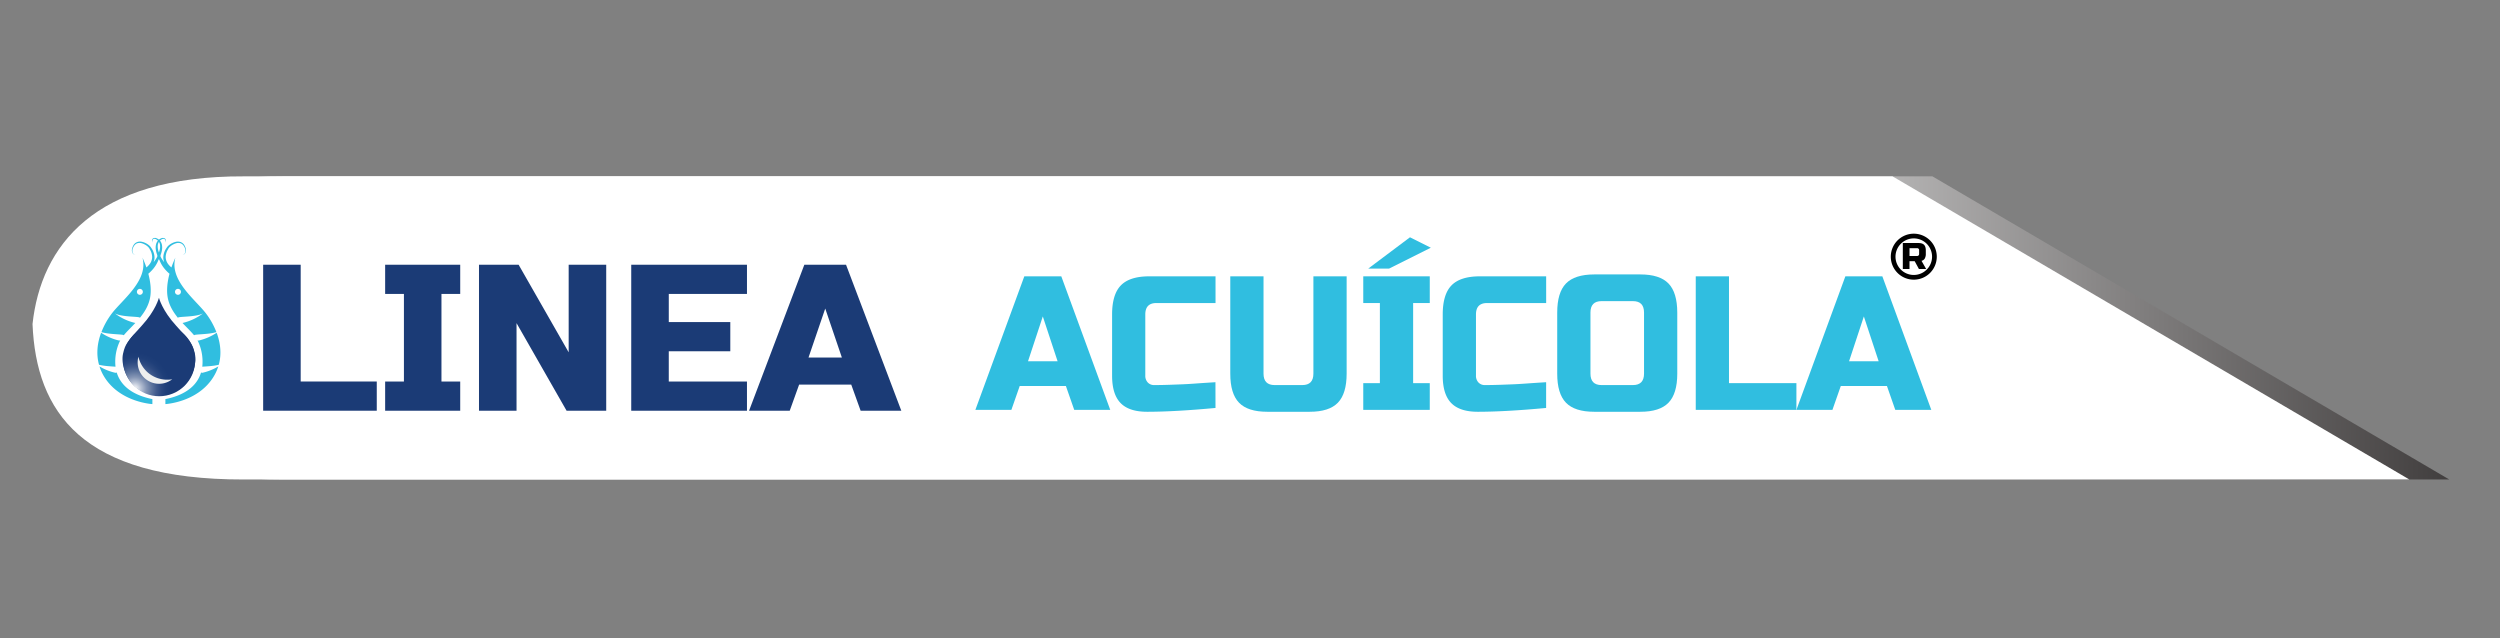 <svg xmlns="http://www.w3.org/2000/svg" xmlns:xlink="http://www.w3.org/1999/xlink" viewBox="0 0 2366 604"><rect x="0" y="0" width="2366" height="604" fill="#808080" stroke="none"/><defs><style>.cls-1{fill:none;}.cls-2,.cls-3{fill-rule:evenodd;}.cls-2{fill:url(#linear-gradient);}.cls-3{fill:#fff;}.cls-4{clip-path:url(#clip-path);}.cls-5{fill:url(#Degradado_sin_nombre_8);}.cls-6{clip-path:url(#clip-path-2);}.cls-7{fill:url(#Degradado_sin_nombre_8-2);}.cls-8{fill:#eeefef;}.cls-9{fill:#30bee0;}.cls-10{fill:#1b3b76;}.cls-11{stroke:#000;stroke-miterlimit:10;stroke-width:1.92px;}</style><linearGradient id="linear-gradient" x1="68.6" y1="310.35" x2="2318" y2="310.35" gradientUnits="userSpaceOnUse"><stop offset="0.61" stop-color="#fff"></stop><stop offset="1" stop-color="#413e3e"></stop></linearGradient><clipPath id="clip-path"><path class="cls-1" d="M150.38,282.27l0-.4s-2.83,11.81-16.41,26.55-15.57,17.46-17.56,26.44,2.19,24.35,13.59,32.71a28.11,28.11,0,0,0,8.89,4.31V372l1.32.25a40,40,0,0,0,10.22,1.1h0a40.08,40.08,0,0,0,10.22-1.1l1.32-.25v-.08a28.11,28.11,0,0,0,8.89-4.31c11.39-8.36,15.58-23.72,13.59-32.71s-4-11.7-17.56-26.44-16.41-26.55-16.41-26.55Z"></path></clipPath><radialGradient id="Degradado_sin_nombre_8" cx="-2829.23" cy="-1703.41" r="3.21" gradientTransform="matrix(12.63, 0, 0, -12.63, 35874.46, -21171.36)" gradientUnits="userSpaceOnUse"><stop offset="0" stop-color="#fff"></stop><stop offset="0.04" stop-color="#e8ebf1"></stop><stop offset="0.13" stop-color="#b2bdd1"></stop><stop offset="0.22" stop-color="#8495b5"></stop><stop offset="0.32" stop-color="#5e759e"></stop><stop offset="0.41" stop-color="#415b8d"></stop><stop offset="0.5" stop-color="#2c4980"></stop><stop offset="0.59" stop-color="#1f3f79"></stop><stop offset="0.68" stop-color="#1b3b76"></stop><stop offset="1" stop-color="#1b3b76"></stop></radialGradient><clipPath id="clip-path-2"><path class="cls-1" d="M116.6,340.92a34.07,34.07,0,1,0,34.08-34.06,34.08,34.08,0,0,0-34.08,34.06"></path></clipPath><radialGradient id="Degradado_sin_nombre_8-2" cx="-2859.83" cy="-1670.75" r="3.21" gradientTransform="matrix(15.7, 0, 0, -15.7, 45026.5, -25863.02)" xlink:href="#Degradado_sin_nombre_8"></radialGradient></defs><g id="Layer_2" data-name="Layer 2"><g id="Layer_1-2" data-name="Layer 1"><path class="cls-2" d="M2318,453.79H268.56C114.34,454,72,389.22,68.6,306.67c8-73.69,58.06-140.3,200-139.77H1828.87Q2073.42,310.36,2318,453.79"></path><path class="cls-3" d="M2280.22,453.79H230.78c-154.23.25-196.56-64.57-200-147.12,8-73.69,58.06-140.3,200-139.77H1791.09q244.54,143.46,489.13,286.89"></path><g class="cls-4"><rect class="cls-5" x="114.37" y="281.87" width="72.01" height="91.49"></rect></g><g class="cls-6"><rect class="cls-7" x="116.6" y="306.86" width="68.14" height="68.14"></rect></g><path class="cls-8" d="M138.45,351.17A27.94,27.94,0,0,1,131,337.61,20.27,20.27,0,0,0,163,358.94a28,28,0,0,1-24.58-7.77"></path><path class="cls-9" d="M188.07,322.29a3.91,3.91,0,0,1-1.11-.16,45.12,45.12,0,0,1,4.48,24.92c4.16-.32,10.71-.59,15.61-1.83,2.95-10.66,1.39-21.2-2-30.31a51.26,51.26,0,0,1-17,7.38"></path><path class="cls-9" d="M191.74,352.81a4.11,4.11,0,0,1-1.47-.27c-3.26,10.72-12.54,20.88-33.74,25.18v4.72s29.62-1.57,44.74-24.57a44.7,44.7,0,0,0,5.33-11.1,50.67,50.67,0,0,1-14.86,6"></path><path class="cls-9" d="M195,296.74c-10.08-13.23-35-31.5-29-52.93a82.78,82.78,0,0,0-3.76,9.31,19.29,19.29,0,0,1-2.61-2.58,11.56,11.56,0,0,1-2.84-7.19,14.36,14.36,0,0,1,2.39-7.6l0-.06,0-.06a9,9,0,0,1,2.09-2.53,13.14,13.14,0,0,1,2.94-1.91,13.82,13.82,0,0,1,3.29-1.18,6.64,6.64,0,0,1,3.37.22c2.19.74,3.62,2.92,4.33,5.22a5.84,5.84,0,0,1,.09,3.51,4,4,0,0,1-2.59,2.39,4.2,4.2,0,0,0,2.89-2.27,5.93,5.93,0,0,0,.19-3.79,11.67,11.67,0,0,0-1.5-3.53,7,7,0,0,0-3-2.53,8,8,0,0,0-3.95-.54,13.79,13.79,0,0,0-3.75,1.11,15.35,15.35,0,0,0-3.38,2,10.27,10.27,0,0,0-2.71,3.07l.06-.12a16.24,16.24,0,0,0-3,8.61,12.65,12.65,0,0,0,.87,4.8c-.69-.86-1.33-1.73-1.93-2.63a22.37,22.37,0,0,1-2.71-5.56l0-.09,0-.05a17.67,17.67,0,0,1-1.22-3.81,13.17,13.17,0,0,1-.24-3.95,7.21,7.21,0,0,1,1.37-3.56,7.79,7.79,0,0,1,3.11-2.37,2.35,2.35,0,0,1,2.5.67,4.14,4.14,0,0,1,.15,3,7.5,7.5,0,0,0,.47-1.57,2.87,2.87,0,0,0-.16-1.7,2.32,2.32,0,0,0-1.4-1.17,4.09,4.09,0,0,0-1.78-.18h0l-.07,0a8.92,8.92,0,0,0-3.89,2.36,8.58,8.58,0,0,0-2.06,4.19,13.63,13.63,0,0,0-.08,4.59,20.17,20.17,0,0,0,1.13,4.43l-.05-.14a24.52,24.52,0,0,0,2.43,5.69c.17.43.33.87.52,1.28a29.48,29.48,0,0,0,4,6.49,37.19,37.19,0,0,0,4.91,5c-1.94,7.33-3.23,16.22-1.36,24.13,1.61,6.82,5.24,12.57,9.39,17.63,0,0,0-.06,0-.1-.08-1.42,17.17-.44,23.72-4.19a51.26,51.26,0,0,1-19.38,9.11h-.07c4,4.28,8.07,8.08,11,11.7,0-1.23,13.46-.63,21.08-3.06A72.69,72.69,0,0,0,195,296.74M168.43,279a2.82,2.82,0,1,1,2.82-2.82,2.81,2.81,0,0,1-2.82,2.82"></path><path class="cls-9" d="M112.69,322.29a3.88,3.88,0,0,0,1.11-.16,45.21,45.21,0,0,0-4.48,24.92c-4.16-.32-10.71-.59-15.61-1.83-2.95-10.66-1.39-21.2,2-30.31a51.26,51.26,0,0,0,17,7.38"></path><path class="cls-9" d="M109,352.81a4.11,4.11,0,0,0,1.47-.27c3.26,10.72,12.54,20.88,33.74,25.18v4.72s-29.62-1.57-44.74-24.57a44.7,44.7,0,0,1-5.33-11.1,50.55,50.55,0,0,0,14.86,6"></path><path class="cls-9" d="M96,314.29c7.62,2.43,21,1.83,21.08,3.06,3-3.62,7-7.42,11-11.7H128a51.26,51.26,0,0,1-19.38-9.11c6.56,3.75,23.82,2.77,23.73,4.19,0,0,0,.06,0,.1,4.16-5.06,7.77-10.81,9.39-17.63,1.87-7.91.58-16.8-1.36-24.13a38.43,38.43,0,0,0,4.91-5,29.86,29.86,0,0,0,4-6.49c.19-.41.35-.85.52-1.28a24.52,24.52,0,0,0,2.43-5.69l-.05.14a20.17,20.17,0,0,0,1.13-4.43,13.63,13.63,0,0,0-.08-4.59,8.49,8.49,0,0,0-2.06-4.19,9,9,0,0,0-3.89-2.36l-.07,0h0a4.16,4.16,0,0,0-1.79.18,2.28,2.28,0,0,0-1.38,1.17,2.8,2.8,0,0,0-.17,1.7,7.5,7.5,0,0,0,.47,1.57,4.14,4.14,0,0,1,.15-3,2.35,2.35,0,0,1,2.5-.67,7.86,7.86,0,0,1,3.11,2.37,7,7,0,0,1,1.36,3.56,12.84,12.84,0,0,1-.23,3.95,17.67,17.67,0,0,1-1.22,3.81l0,.05,0,.09a22.37,22.37,0,0,1-2.71,5.56c-.6.9-1.24,1.77-1.93,2.63a12.26,12.26,0,0,0,.86-4.8,16.23,16.23,0,0,0-3-8.61l.06.12a10.15,10.15,0,0,0-2.71-3.07,15,15,0,0,0-3.38-2,13.79,13.79,0,0,0-3.75-1.11,7.83,7.83,0,0,0-3.94.54,6.87,6.87,0,0,0-3,2.53,11.4,11.4,0,0,0-1.49,3.53,5.93,5.93,0,0,0,.18,3.79,4.2,4.2,0,0,0,2.89,2.27,4,4,0,0,1-2.59-2.39,5.77,5.77,0,0,1,.09-3.51c.71-2.3,2.14-4.48,4.33-5.22a6.63,6.63,0,0,1,3.37-.22,13.39,13.39,0,0,1,3.29,1.18,13.14,13.14,0,0,1,2.94,1.91,8.63,8.63,0,0,1,2.08,2.53l0,.06,0,.06a14.36,14.36,0,0,1,2.39,7.6,11.56,11.56,0,0,1-2.84,7.19,19.29,19.29,0,0,1-2.61,2.58,82.78,82.78,0,0,0-3.76-9.31c6,21.43-18.91,39.7-29,52.93A72.69,72.69,0,0,0,96,314.29m33.57-38.1a2.81,2.81,0,1,1,2.81,2.82,2.81,2.81,0,0,1-2.81-2.82"></path><path class="cls-10" d="M284.57,361.06h72V388.7H249.05V250.54h35.52Z"></path><path class="cls-10" d="M435.55,388.7H364.5V361.06h17.77V278.17H364.5V250.54h71.05v27.63H417.8v82.89h17.75Z"></path><path class="cls-10" d="M573.72,388.7H536.21l-47.36-82.9v82.9H453.32V250.54h37.5l47.37,82.89V250.54h35.53Z"></path><path class="cls-10" d="M706.94,388.7H597.4V250.54H706.94v27.63h-74v26.65h58.22v27.63H632.93v28.61h74Z"></path><path class="cls-10" d="M747.4,388.7H708.91l52.31-138.16h39.47L853,388.7H814.5L805.62,364H756.29Zm17.77-50.33h31.58L781,292Z"></path><path class="cls-9" d="M957.17,387.9H923.09l46.32-126.38h35l46.33,126.38h-34.09l-7.88-22.57H965.05Zm15.74-46h28l-14-42.42Z"></path><path class="cls-9" d="M1150.34,386.09q-39,3.62-64.68,3.61-17.13,0-25.17-8.3t-8-26V297.63q0-19,8.3-27.53t26.66-8.58h62.93V286.8H1094.4q-10.49,0-10.49,10.83V355.4a9.09,9.09,0,0,0,2.36,6.59,8,8,0,0,0,6,2.44q3.67,0,8-.09t9.08-.27l9.53-.36c3.2-.12,7.35-.36,12.42-.73s11.38-.78,19-1.26Z"></path><path class="cls-9" d="M1243,261.52h31.46V353.6q0,18.94-8.3,27.53t-26.65,8.57H1199.3q-18.36,0-26.67-8.57t-8.29-27.53V261.52h31.46V353.6q0,10.83,10.49,10.83h26.22q10.5,0,10.49-10.83Z"></path><path class="cls-9" d="M1353.13,387.9h-62.94V362.62h15.73V286.8h-15.73V261.52h62.94V286.8h-15.74v75.82h15.74Z"></path><path class="cls-9" d="M1463.25,386.09q-39,3.62-64.67,3.61-17.14,0-25.18-8.3t-8-26V297.63q0-19,8.3-27.53t26.66-8.58h62.93V286.8h-55.93q-10.5,0-10.5,10.83V355.4a9.05,9.05,0,0,0,2.37,6.59,8,8,0,0,0,6,2.44q3.66,0,8-.09c2.91-.06,6-.15,9.09-.27l9.53-.36q4.8-.18,12.41-.73t19-1.26Z"></path><path class="cls-9" d="M1587.37,353.6q0,18.94-8.31,27.53t-26.65,8.57H1508.7q-18.35,0-26.66-8.57t-8.29-27.53V295.83q0-19,8.29-27.53t26.66-8.58h43.71q18.36,0,26.65,8.58t8.31,27.53Zm-31.46-57.77q0-10.84-10.5-10.84H1515.7q-10.5,0-10.49,10.84V353.6q0,10.83,10.49,10.83h29.71q10.5,0,10.5-10.83Z"></path><path class="cls-9" d="M1636.32,362.62h63.8V387.9h-95.26V261.52h31.46Z"></path><path class="cls-9" d="M1734.21,387.9h-34.08l46.32-126.38h35l46.33,126.38h-34.09l-7.88-22.57h-43.69Zm15.74-46h28l-14-42.42Z"></path><polygon class="cls-9" points="1294.93 254.18 1334.4 224.57 1354.13 234.44 1314.66 254.18 1294.93 254.18"></polygon><path class="cls-11" d="M1811.22,222.12a20.8,20.8,0,1,0,20.79,20.8,20.81,20.81,0,0,0-20.79-20.8m0,39.06a18.26,18.26,0,1,1,18.24-18.26,18.27,18.27,0,0,1-18.24,18.26"></path><path d="M1800.82,230h14.74q3.69,0,5.35,1.66t1.67,5.36v3.16a8.75,8.75,0,0,1-1,4.52,4.68,4.68,0,0,1-3.07,2.14l4.39,7.73h-6.84l-4-7.37h-4.91v7.37h-6.32Zm15.44,7a1.86,1.86,0,0,0-2.1-2.11h-7v7.37h7a1.86,1.86,0,0,0,2.1-2.1Z"></path><rect class="cls-1" width="2366" height="604"></rect></g></g></svg>
